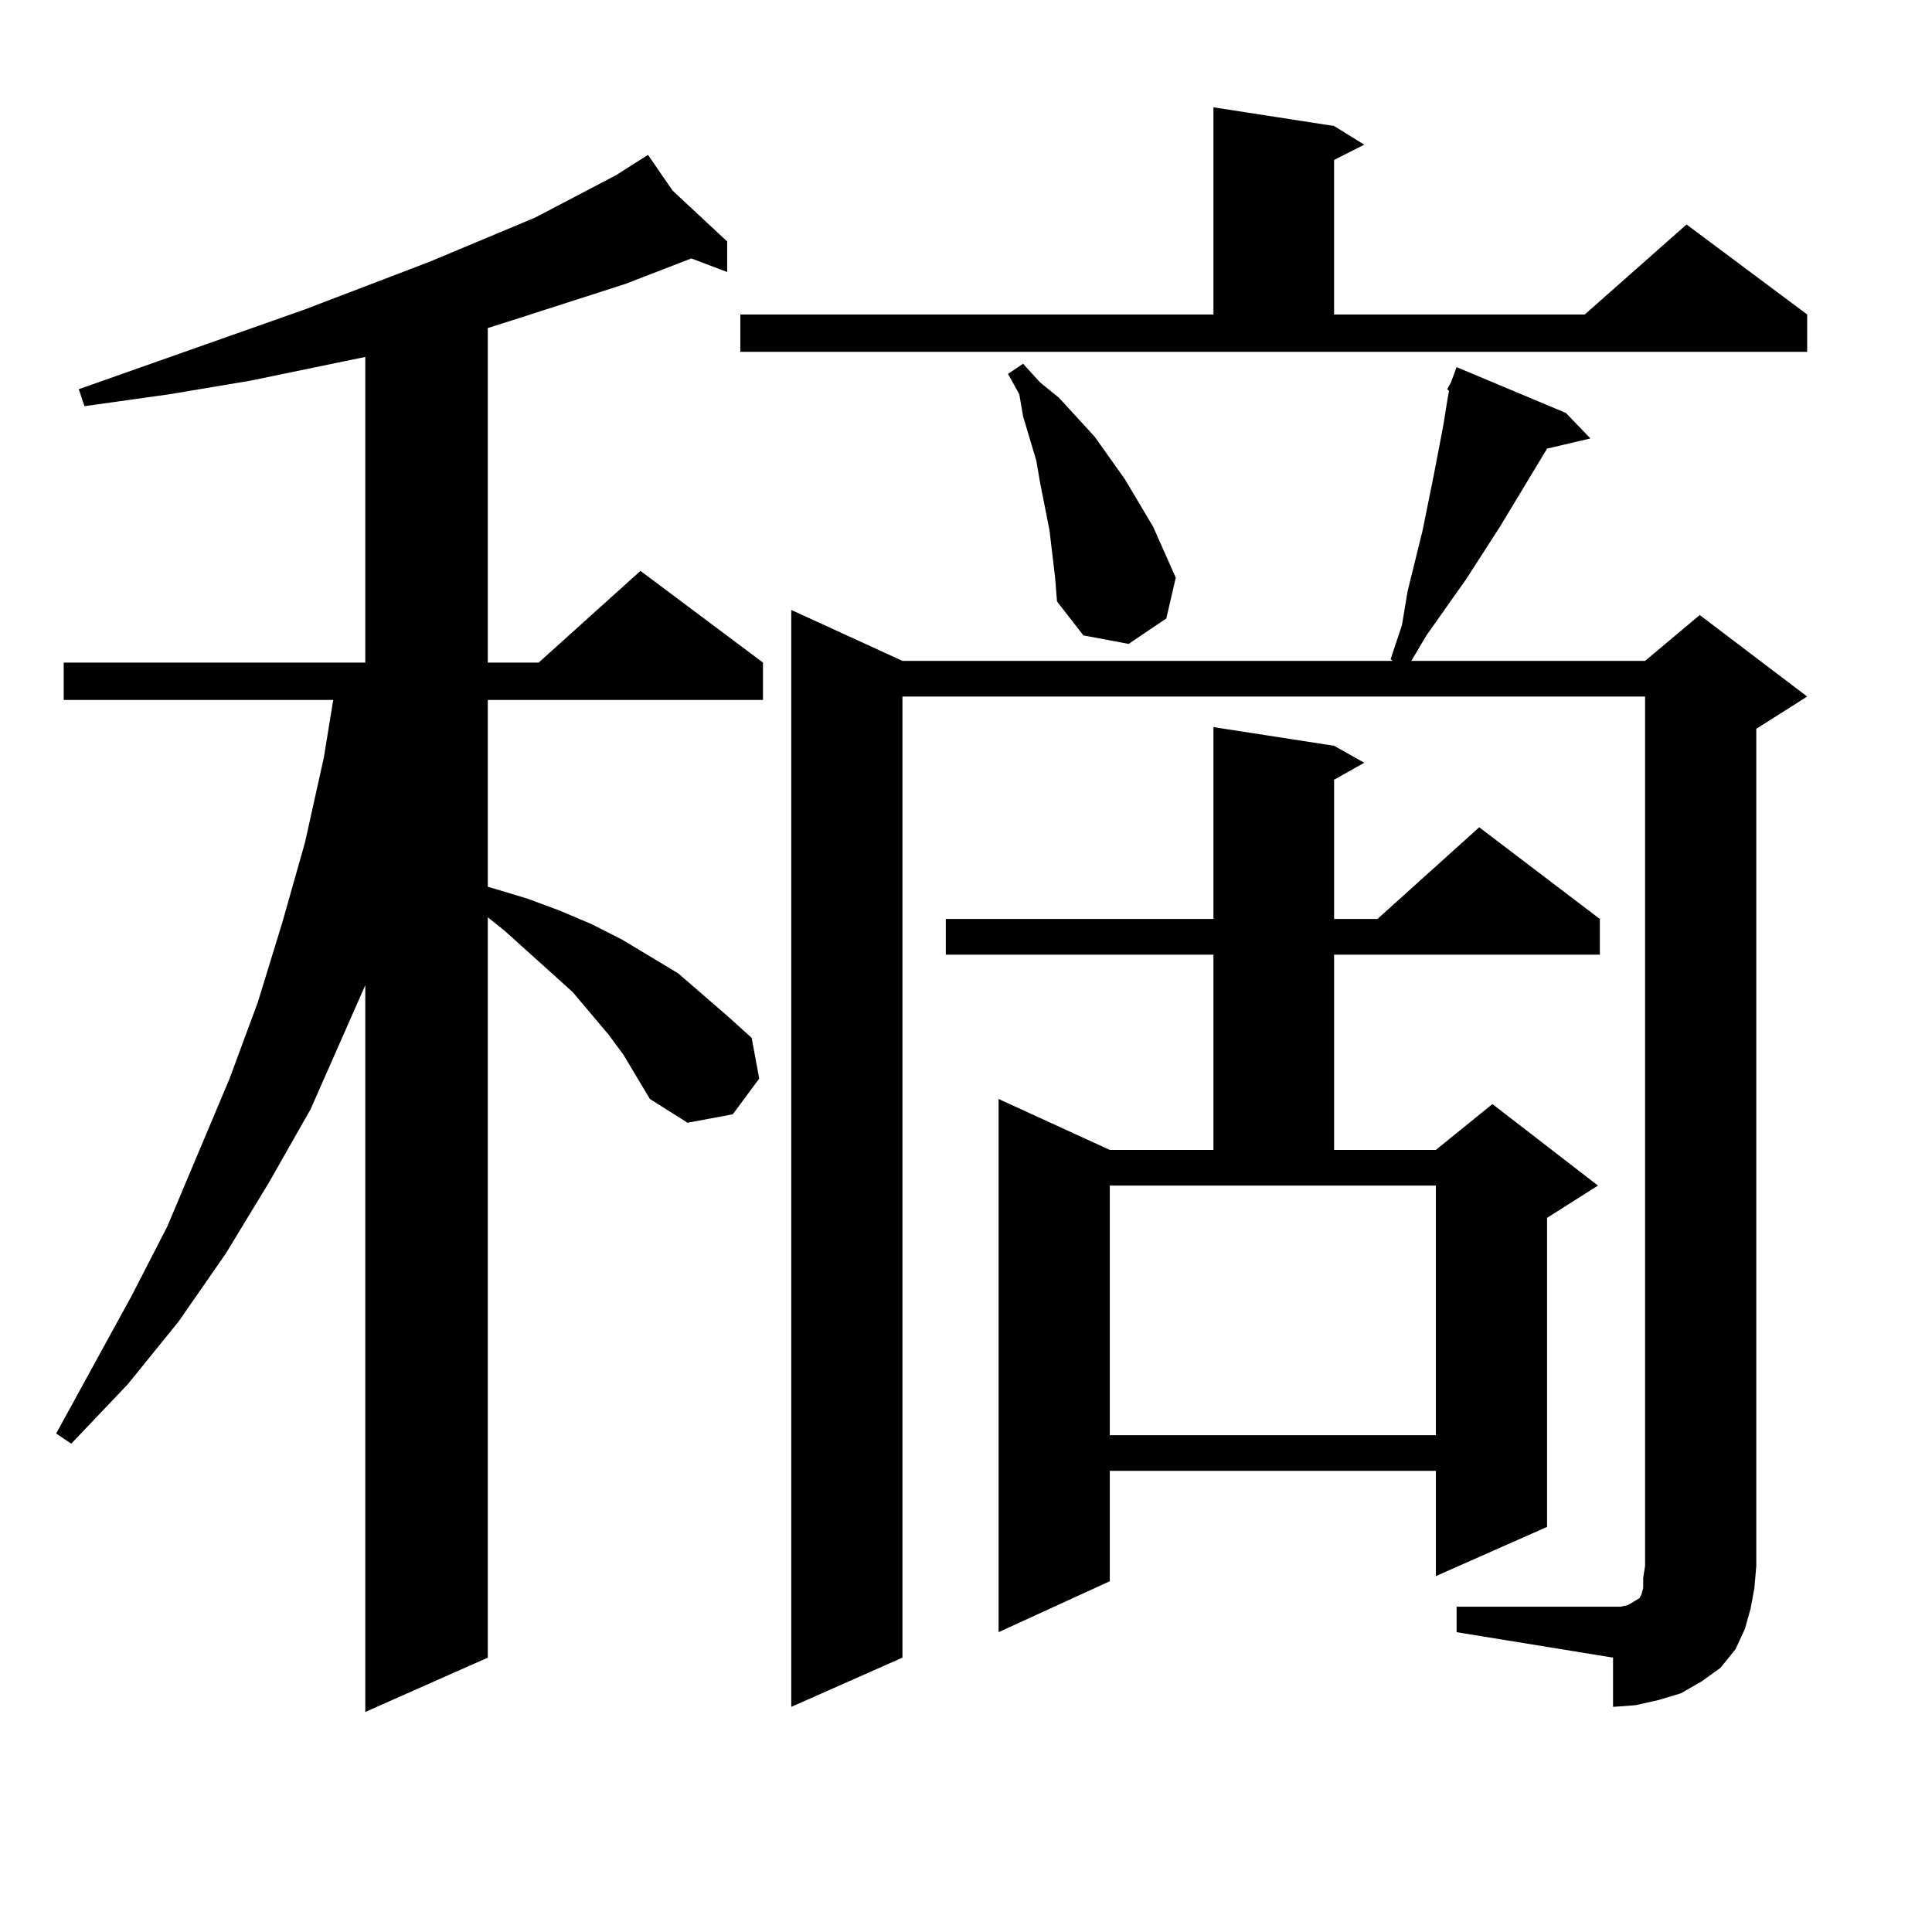 <?xml version="1.0" encoding="utf-8"?>
<!-- Generator: Adobe Illustrator 16.0.0, SVG Export Plug-In . SVG Version: 6.00 Build 0)  -->
<!DOCTYPE svg PUBLIC "-//W3C//DTD SVG 1.1//EN" "http://www.w3.org/Graphics/SVG/1.1/DTD/svg11.dtd">
<svg version="1.1" id="图层_1" xmlns="http://www.w3.org/2000/svg" xmlns:xlink="http://www.w3.org/1999/xlink" x="0px" y="0px"
	 width="1000px" height="1000px" viewBox="0 0 1000 1000" enable-background="new 0 0 1000 1000" xml:space="preserve">
<path d="M322.724,545.977l-7.805-10.547l-18.536-21.973l-35.121-31.641l-8.78-7.031v383.203l-63.413,28.125V509.941l-28.292,64.16
	l-21.463,37.793l-22.438,36.914l-24.39,35.156l-26.341,32.52l-29.268,30.762l-7.805-5.273l39.023-71.191l18.536-36.035
	l32.194-76.465l14.634-39.551l12.683-41.309l11.707-41.309l9.756-43.945l4.878-29.883H32.975v-19.336h156.094V184.746
	l-59.511,12.305l-41.95,7.031l-43.901,6.152l-2.927-8.789l117.07-41.309l64.389-24.609l54.633-22.852l41.95-21.973l16.585-10.547
	l12.683,18.457l28.292,26.367v15.82l-18.536-7.031l-34.146,13.184l-54.633,17.578l-16.585,5.273v173.145h26.341l52.682-47.461
	l63.413,47.461v19.336H252.481v96.68l20.487,6.152l16.585,6.152l16.585,7.031l15.609,7.91L336.382,495l14.634,8.789l25.365,21.973
	l12.683,11.426l3.902,21.094l-13.658,18.457l-23.414,4.395l-19.512-12.305l-6.829-11.426L322.724,545.977z M383.21,162.773h244.872
	V55.547l62.438,9.668l15.609,9.668l-15.609,7.91v79.98h129.753l52.682-46.582l62.438,46.582v19.336H383.21V162.773z
	 M753.933,831.621h80.974h3.902l3.902-0.879l2.927-1.758l2.927-1.758l0.976-1.758l0.976-3.516v-5.273l0.976-6.152v-450H467.11
	v497.461l-57.56,25.488V315.703l57.56,26.367h253.652l-0.976-0.879l5.854-17.578l2.927-17.578l7.805-31.641l5.854-29.004
	l4.878-25.488l1.951-12.305l0.976-5.273l-0.976-0.879l1.951-3.516l2.927-7.91l56.584,23.73l12.683,13.184l-22.438,5.273
	l-24.39,40.43l-17.561,27.246l-20.487,29.004l-7.805,13.184h120.973l28.292-23.73l55.608,42.188l-26.341,16.699v433.301
	l-0.976,11.426l-1.951,10.547l-2.927,10.547l-4.878,10.547l-7.805,9.668l-9.756,7.031l-10.731,6.152l-11.707,3.516l-11.707,2.637
	l-11.707,0.879v-25.488l-80.974-13.184V831.621z M690.52,386.016l15.609,8.789l-15.609,8.789v72.07h22.438l52.682-47.461
	l62.438,47.461v18.457H690.52v101.074h52.682l29.268-23.73l54.633,42.188l-26.341,16.699v159.961l-57.56,25.488v-54.492H574.425
	v57.129l-57.56,26.367V568.828l57.56,26.367h53.657V494.121H489.549v-18.457h138.533v-99.316L690.52,386.016z M543.206,274.395
	l-4.878-24.609l-1.951-11.426l-6.829-22.852l-1.951-11.426l-5.854-10.547l7.805-5.273l8.78,9.668l9.756,7.91l18.536,20.215
	l15.609,21.973l14.634,24.609l11.707,26.367l-4.878,21.094l-19.512,13.184l-23.414-4.395l-13.658-17.578l-0.976-12.305
	L543.206,274.395z M574.425,613.652v129.199h168.776V613.652H574.425z"/>
</svg>

